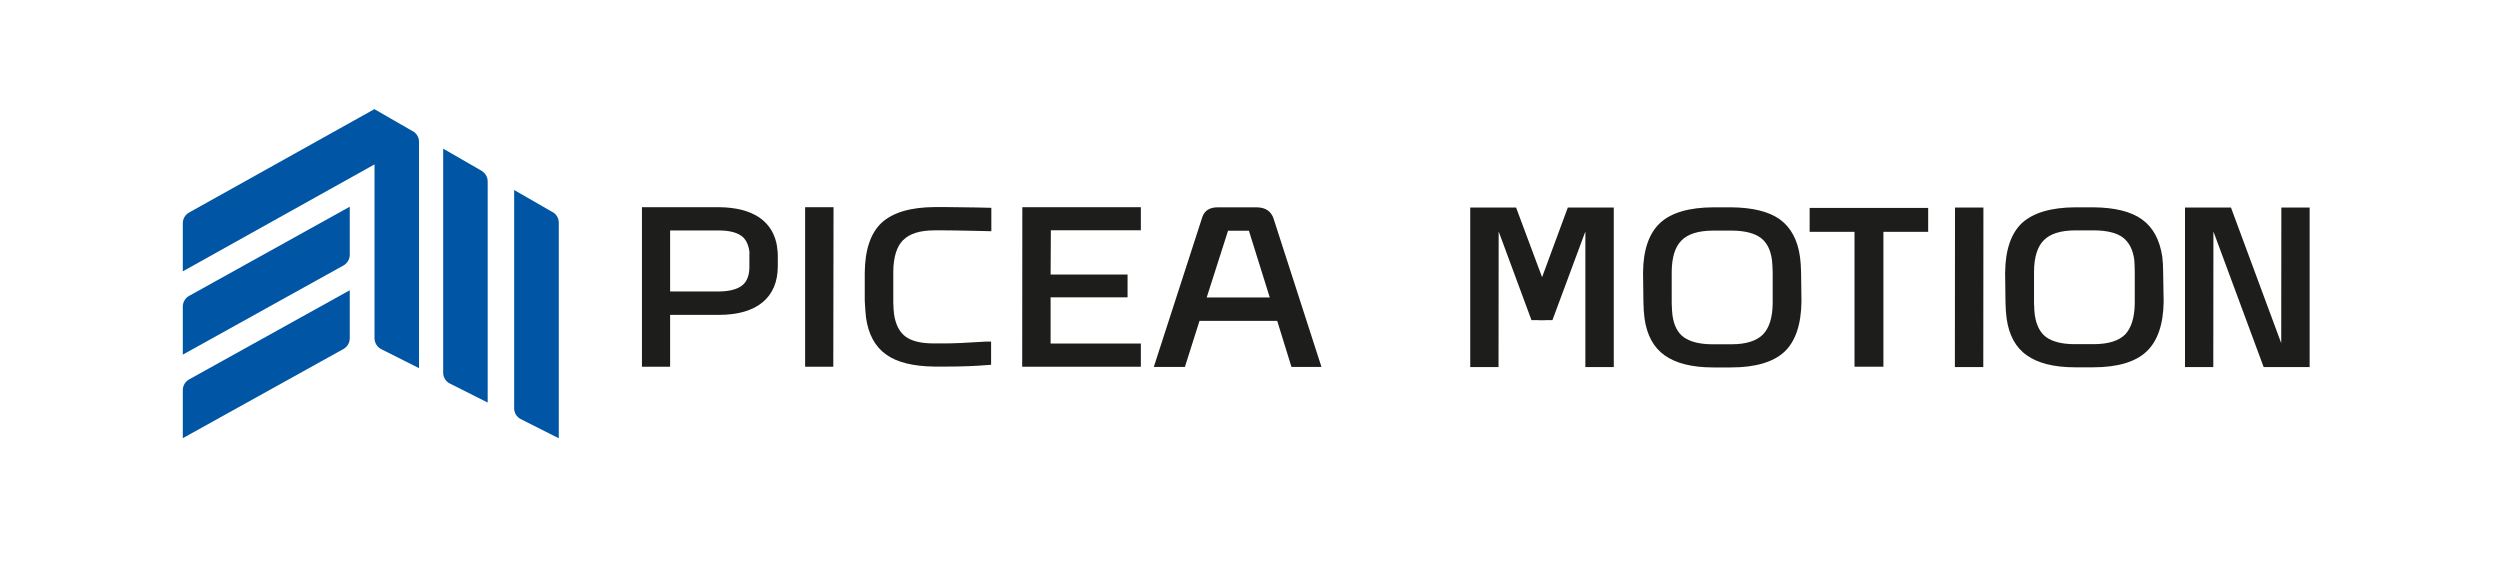 <?xml version="1.0" encoding="UTF-8"?>
<svg id="Livello_1" data-name="Livello 1" xmlns="http://www.w3.org/2000/svg" xmlns:xlink="http://www.w3.org/1999/xlink" viewBox="0 0 205 46">
  <defs>
    <style>
      .cls-1 {
        fill: none;
      }

      .cls-2 {
        clip-path: url(#clippath);
      }

      .cls-3 {
        fill: #0056a4;
      }

      .cls-4 {
        fill: #1d1d1b;
      }
    </style>
    <clipPath id="clippath">
      <rect class="cls-1" width="205" height="46"/>
    </clipPath>
  </defs>
  <g class="cls-2">
    <path class="cls-3" d="m14.99,31.99v3.94l13.17-7.31c.32-.18.52-.51.52-.88v-3.94l-13.17,7.31c-.32.18-.52.51-.52.88"/>
    <path class="cls-3" d="m14.99,25.14v3.94l13.17-7.31c.32-.18.52-.51.52-.88v-3.94l-13.17,7.31c-.32.18-.52.51-.52.88"/>
    <path class="cls-3" d="m33.86,10.77l-3.16-1.82h0s0,0,0,0l-15.2,8.48c-.32.18-.51.51-.51.88v3.94l15.72-8.77h0s0,14.25,0,14.25c0,.38.21.73.55.9l3.1,1.56V11.63c0-.36-.19-.69-.5-.87"/>
    <path class="cls-3" d="m39.5,14.01l-3.16-1.82v18.37c0,.38.21.72.55.89l3.1,1.56V14.88c0-.36-.19-.69-.5-.87"/>
    <path class="cls-3" d="m45.32,17.4l-3.16-1.82v17.9c0,.38.21.72.55.89l3.11,1.57v-17.68c0-.36-.19-.69-.5-.87"/>
    <path class="cls-4" d="m63.73,20.28c-.15-1.05-.63-1.86-1.44-2.43-.83-.56-1.92-.84-3.29-.86h-6.36v13.08h2.31v-4.25h4.04c1.53-.01,2.71-.35,3.54-1.03.83-.69,1.24-1.67,1.25-2.94v-.9c0-.16-.01-.38-.06-.68m-2.27,1.68c-.01.66-.22,1.17-.6,1.46-.4.31-1,.47-1.81.49h-4.09v-5h4.1c.74.01,1.3.15,1.7.41.38.25.6.68.69,1.24.01.15.03.25.01.34v1.06Z"/>
    <polygon class="cls-4" points="66.02 16.99 66.02 30.07 68.33 30.07 68.35 16.99 66.02 16.99"/>
    <path class="cls-4" d="m74.06,19.69c.52-.53,1.37-.8,2.57-.8h.87c.32,0,1.15.01,2.46.04l1.33.03v-1.92l-1.37-.03c-1.03-.01-1.82-.03-2.38-.03h-.87c-1.99.01-3.45.44-4.37,1.28-.92.86-1.37,2.23-1.39,4.1v2.3c.03.55.06,1,.1,1.36.19,1.39.75,2.41,1.65,3.05.9.65,2.23.97,3.97.99h.94c1.33,0,2.42-.04,3.7-.15v-1.9h-.4c-1.55.1-2.67.15-3.38.15h-.94c-1.03,0-1.81-.19-2.31-.57-.5-.38-.81-1-.93-1.84-.03-.18-.04-.5-.06-.96v-2.52c.01-1.18.28-2.05.8-2.58"/>
    <polygon class="cls-4" points="93.55 18.88 93.55 16.99 83.83 16.99 83.82 30.07 93.55 30.07 93.55 28.17 86.15 28.17 86.15 24.38 92.46 24.38 92.46 22.51 86.15 22.51 86.17 18.88 93.55 18.88"/>
    <path class="cls-4" d="m104.44,17.94c-.21-.63-.68-.94-1.42-.94h-3.16c-.66,0-1.09.26-1.27.8l-3.98,12.29h2.55l1.2-3.78h6.37l1.17,3.78h2.46l-3.92-12.14Zm-5.49,6.45l1.75-5.47h1.71l1.71,5.47h-5.18Z"/>
    <path class="cls-4" d="m147.69,22.38c-.01-.52-.04-.96-.09-1.31-.19-1.4-.75-2.42-1.65-3.08-.91-.65-2.24-.97-3.98-.99h-1.46c-2.01.01-3.47.44-4.38,1.28-.91.85-1.39,2.21-1.4,4.1l.03,2.38c.01.53.04.99.09,1.34.19,1.39.75,2.4,1.65,3.04.92.65,2.24.99,3.98.99h1.46c2.01,0,3.47-.44,4.38-1.28.9-.85,1.37-2.21,1.4-4.09l-.03-2.38Zm-2.33,2.48c-.01,1.18-.28,2.03-.8,2.57-.52.52-1.37.8-2.57.8h-1.59c-1.03,0-1.81-.21-2.32-.57-.52-.37-.83-.99-.94-1.83-.03-.18-.04-.5-.06-.96v-2.58c.01-1.2.28-2.05.8-2.57.52-.53,1.37-.8,2.57-.81h1.59c1.03.01,1.81.21,2.32.58.52.38.83.99.94,1.83.03.19.04.52.06.97v2.58Z"/>
    <path class="cls-4" d="m177.38,22.38c0-.52-.03-.96-.07-1.31-.21-1.4-.75-2.42-1.67-3.08-.9-.65-2.23-.97-3.97-.99h-1.48c-1.99.01-3.45.44-4.38,1.28-.91.86-1.37,2.21-1.39,4.1l.03,2.37c.01.53.04.99.09,1.34.19,1.39.74,2.4,1.65,3.04.91.65,2.23.99,3.98.99h1.46c2.01,0,3.47-.44,4.37-1.28.91-.85,1.39-2.21,1.42-4.09l-.04-2.37Zm-3.11,5.04c-.52.52-1.37.8-2.58.8h-1.58c-1.05,0-1.82-.21-2.33-.58-.5-.37-.81-.99-.93-1.83-.03-.18-.04-.5-.06-.96v-2.58c.01-1.19.28-2.05.8-2.57.52-.53,1.37-.8,2.57-.81h1.58c1.05.01,1.83.21,2.33.58.5.38.83.99.94,1.83.01.19.04.52.04.97v2.58c-.01,1.18-.28,2.03-.78,2.57"/>
    <polygon class="cls-4" points="148.39 19.01 152.07 19.01 152.07 30.07 154.44 30.07 154.44 19.01 158.11 19.01 158.11 17.05 148.39 17.05 148.39 19.01"/>
    <polygon class="cls-4" points="160.31 17.02 160.3 30.1 162.63 30.1 162.64 17.02 160.31 17.02"/>
    <polygon class="cls-4" points="189.39 17.02 187.07 17.02 187.06 28.14 182.94 17.02 181.5 17.02 179.17 17.02 179.17 17.02 179.17 18.98 179.17 18.98 179.17 30.1 181.49 30.1 181.5 18.98 185.62 30.1 187.06 30.1 189.39 30.1 189.39 30.1 189.39 28.14 189.39 28.14 189.39 17.02"/>
    <polygon class="cls-4" points="126.7 23.42 126.7 26.25 125.58 26.25 122.89 18.98 122.88 30.1 120.56 30.1 120.56 17.02 124.32 17.02 126.45 22.73 126.7 23.42"/>
    <polygon class="cls-4" points="132.33 17.02 132.33 30.1 130 30.1 130 18.98 127.3 26.25 126.18 26.25 126.18 23.42 126.45 22.73 128.56 17.02 132.33 17.02"/>
  </g>
</svg>